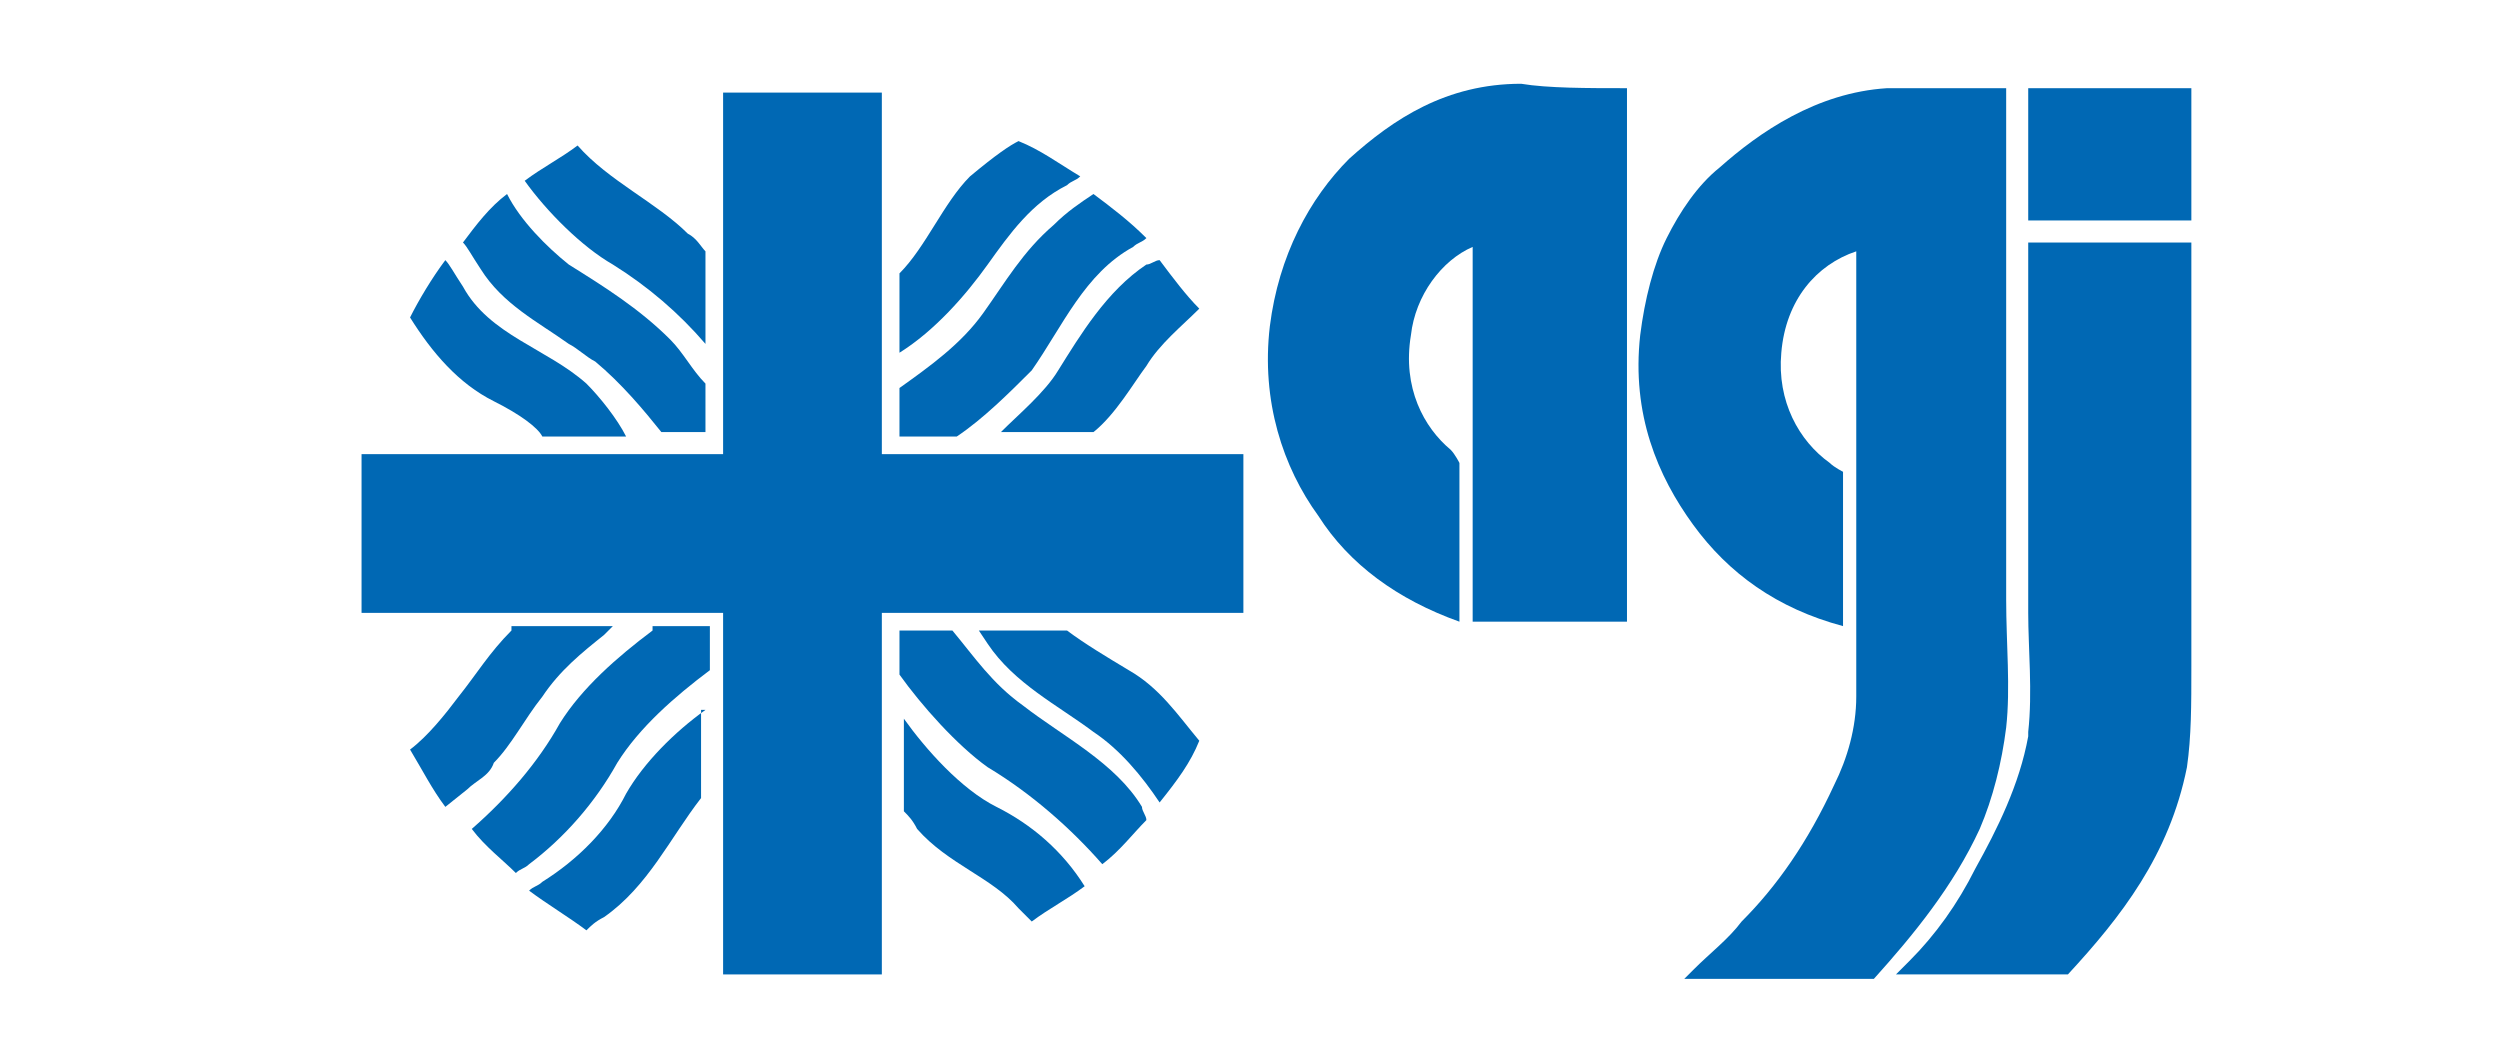 <?xml version="1.0" encoding="utf-8"?>
<!-- Generator: Adobe Illustrator 28.0.0, SVG Export Plug-In . SVG Version: 6.00 Build 0)  -->
<svg version="1.1" id="Ebene_1" xmlns="http://www.w3.org/2000/svg" xmlns:xlink="http://www.w3.org/1999/xlink" x="0px" y="0px"
	 viewBox="0 0 56.7 24" style="enable-background:new 0 0 56.7 24;" xml:space="preserve">
<style type="text/css">
	.st0{fill-rule:evenodd;clip-rule:evenodd;fill:#0068B4;}
	.st1{fill:#0068B4;}
</style>
<g>
	<path class="st0" d="M36.9,2c0,4,0,8.3,0,12.1c-1.2,0-2.3,0-3.5,0c0-2.8,0-5.7,0-8.5c-0.7,0.3-1.3,1.1-1.4,2
		c-0.2,1.2,0.3,2.1,0.9,2.6c0.1,0.1,0.2,0.3,0.2,0.3s0,0.3,0,0.5c0,1.1,0,1.8,0,3.1c-1.4-0.5-2.5-1.3-3.2-2.4
		c-0.8-1.1-1.3-2.6-1.1-4.3c0.2-1.6,0.9-2.9,1.8-3.8c1-0.9,2.2-1.7,3.9-1.7C35.1,2,36,2,36.9,2z"/>
	<path class="st0" d="M49.7,2l0,3c0,0-3,0-3.7,0c0-1.3,0-3,0-3L49.7,2z"/>
	<path class="st0" d="M45.5,2c0,3.8,0,7.7,0,11.6c0,1,0.1,2,0,2.9c-0.1,0.8-0.3,1.6-0.6,2.3c-0.6,1.3-1.5,2.4-2.4,3.4
		c-1.4,0-2.7,0-4.3,0c0.1-0.1,0.1-0.1,0.2-0.2c0.4-0.4,0.8-0.7,1.1-1.1c0.8-0.8,1.5-1.8,2.1-3.1c0.3-0.6,0.5-1.3,0.5-2
		c0-3.3,0-6.9,0-10.1C41.2,6,40.5,6.8,40.4,8c-0.1,1.1,0.4,2,1.1,2.5c0.1,0.1,0.3,0.2,0.3,0.2s0,0.6,0,0.9c0,0.8,0,1.7,0,2.6
		c-1.5-0.4-2.6-1.2-3.4-2.3c-0.8-1.1-1.4-2.5-1.2-4.3c0.1-0.8,0.3-1.6,0.6-2.2c0.3-0.6,0.7-1.2,1.2-1.6C39.9,3,41.2,2.1,42.8,2
		C43.7,2,44.5,2,45.5,2z"/>
	<path class="st0" d="M49.7,5.5c0,3,0,6.4,0,9.6c0,0.9,0,1.6-0.1,2.3c-0.4,2-1.5,3.4-2.7,4.7c-1.4,0-2.5,0-3.9,0
		c0.1-0.1,0.2-0.2,0.3-0.3c0.6-0.6,1.1-1.3,1.5-2.1c0.5-0.9,1-1.9,1.2-3c0,0,0-0.1,0-0.1c0.1-0.9,0-1.9,0-2.7c0-0.9,0-1.8,0-2.7
		c0-1.9,0-3.8,0-5.7C47.3,5.5,48.6,5.5,49.7,5.5z"/>
	<g>
		<polygon class="st1" points="28.2,10.3 20,10.3 20,2.1 16.4,2.1 16.4,10.3 8.2,10.3 8.2,13.9 16.4,13.9 16.4,22.1 20,22.1 
			20,13.9 28.2,13.9 		"/>
		<path class="st1" d="M13.5,8.2c0.6,0.5,1.1,1.1,1.5,1.6h1V8.7c-0.3-0.3-0.5-0.7-0.8-1C14.5,7,13.7,6.5,12.9,6
			c-0.5-0.4-1.1-1-1.4-1.6c-0.4,0.3-0.7,0.7-1,1.1c0.1,0.1,0.2,0.3,0.4,0.6c0.5,0.8,1.3,1.2,2,1.7C13.1,7.9,13.3,8.1,13.5,8.2z"/>
		<path class="st1" d="M14.2,9.9C14,9.5,13.6,9,13.3,8.7c-0.9-0.8-2.2-1.1-2.8-2.2c-0.2-0.3-0.3-0.5-0.4-0.6
			C9.8,6.3,9.5,6.8,9.3,7.2c0.5,0.8,1.1,1.5,1.9,1.9c0.6,0.3,1,0.6,1.1,0.8H14.2z"/>
		<path class="st1" d="M24.8,4.4c-0.3,0.2-0.6,0.4-0.9,0.7c-0.7,0.6-1.1,1.3-1.6,2c-0.5,0.7-1.2,1.2-1.9,1.7v1.1h1.3
			c0.6-0.4,1.2-1,1.7-1.5c0.7-1,1.2-2.2,2.3-2.8c0.1-0.1,0.2-0.1,0.3-0.2C25.6,5,25.2,4.7,24.8,4.4z"/>
		<path class="st1" d="M27.2,16.8c-0.5-0.6-0.9-1.2-1.6-1.6c-0.5-0.3-1-0.6-1.4-0.9h-2l0.2,0.3c0.6,0.9,1.6,1.4,2.4,2
			c0.6,0.4,1.1,1,1.5,1.6C26.7,17.7,27,17.3,27.2,16.8L27.2,16.8z"/>
		<path class="st1" d="M25.9,18.3c-0.6-1-1.8-1.6-2.7-2.3c-0.7-0.5-1.1-1.1-1.6-1.7h-1.2v1c0.5,0.7,1.3,1.6,2,2.1
			c1,0.6,1.9,1.4,2.6,2.2c0.4-0.3,0.7-0.7,1-1C26,18.5,25.9,18.4,25.9,18.3z"/>
		<path class="st1" d="M14.8,14.3c-0.8,0.6-1.6,1.3-2.1,2.1c-0.5,0.9-1.2,1.7-2,2.4l0,0c0.3,0.4,0.7,0.7,1,1
			c0.1-0.1,0.2-0.1,0.3-0.2c0.8-0.6,1.5-1.4,2-2.3c0.5-0.8,1.3-1.5,2.1-2.1v-1H14.8z"/>
		<path class="st1" d="M11.6,14.3c-0.5,0.5-0.8,1-1.2,1.5c-0.3,0.4-0.7,0.9-1.1,1.2c0.3,0.5,0.5,0.9,0.8,1.3l0.5-0.4
			c0.2-0.2,0.5-0.3,0.6-0.6c0.4-0.4,0.7-1,1.1-1.5c0.4-0.6,0.9-1,1.4-1.4c0,0,0.1-0.1,0.2-0.2H11.6z"/>
		<path class="st1" d="M16,16.1c-0.7,0.5-1.4,1.2-1.8,1.9c-0.4,0.8-1.1,1.5-1.9,2c-0.1,0.1-0.2,0.1-0.3,0.2c0.4,0.3,0.9,0.6,1.3,0.9
			c0.1-0.1,0.2-0.2,0.4-0.3c1-0.7,1.5-1.8,2.2-2.7V16.1z"/>
		<path class="st1" d="M22.6,18.3c-0.8-0.4-1.6-1.3-2.1-2v2.1c0.1,0.1,0.2,0.2,0.3,0.4c0.7,0.8,1.7,1.1,2.3,1.8
			c0.1,0.1,0.2,0.2,0.3,0.3c0.4-0.3,0.8-0.5,1.2-0.8C24.1,19.3,23.4,18.7,22.6,18.3z"/>
		<path class="st1" d="M23.1,3.2C22.9,3.3,22.6,3.5,22,4c-0.6,0.6-1,1.6-1.6,2.2V8c0.8-0.5,1.5-1.3,2-2c0.5-0.7,1-1.4,1.8-1.8
			c0.1-0.1,0.2-0.1,0.3-0.2C24,3.7,23.6,3.4,23.1,3.2z"/>
		<path class="st1" d="M16,5.7c-0.1-0.1-0.2-0.3-0.4-0.4c-0.7-0.7-1.8-1.2-2.5-2c-0.4,0.3-0.8,0.5-1.2,0.8c0.5,0.7,1.3,1.5,2,1.9
			c0.8,0.5,1.5,1.1,2.1,1.8V5.7z"/>
		<path class="st1" d="M26.3,5.9C26.2,5.9,26.1,6,26,6c-0.9,0.6-1.5,1.6-2,2.4c-0.3,0.5-0.9,1-1.3,1.4h2.1c0.5-0.4,0.9-1.1,1.2-1.5
			c0.3-0.5,0.8-0.9,1.2-1.3C26.9,6.7,26.6,6.3,26.3,5.9z"/>
	</g>
</g>
</svg>
